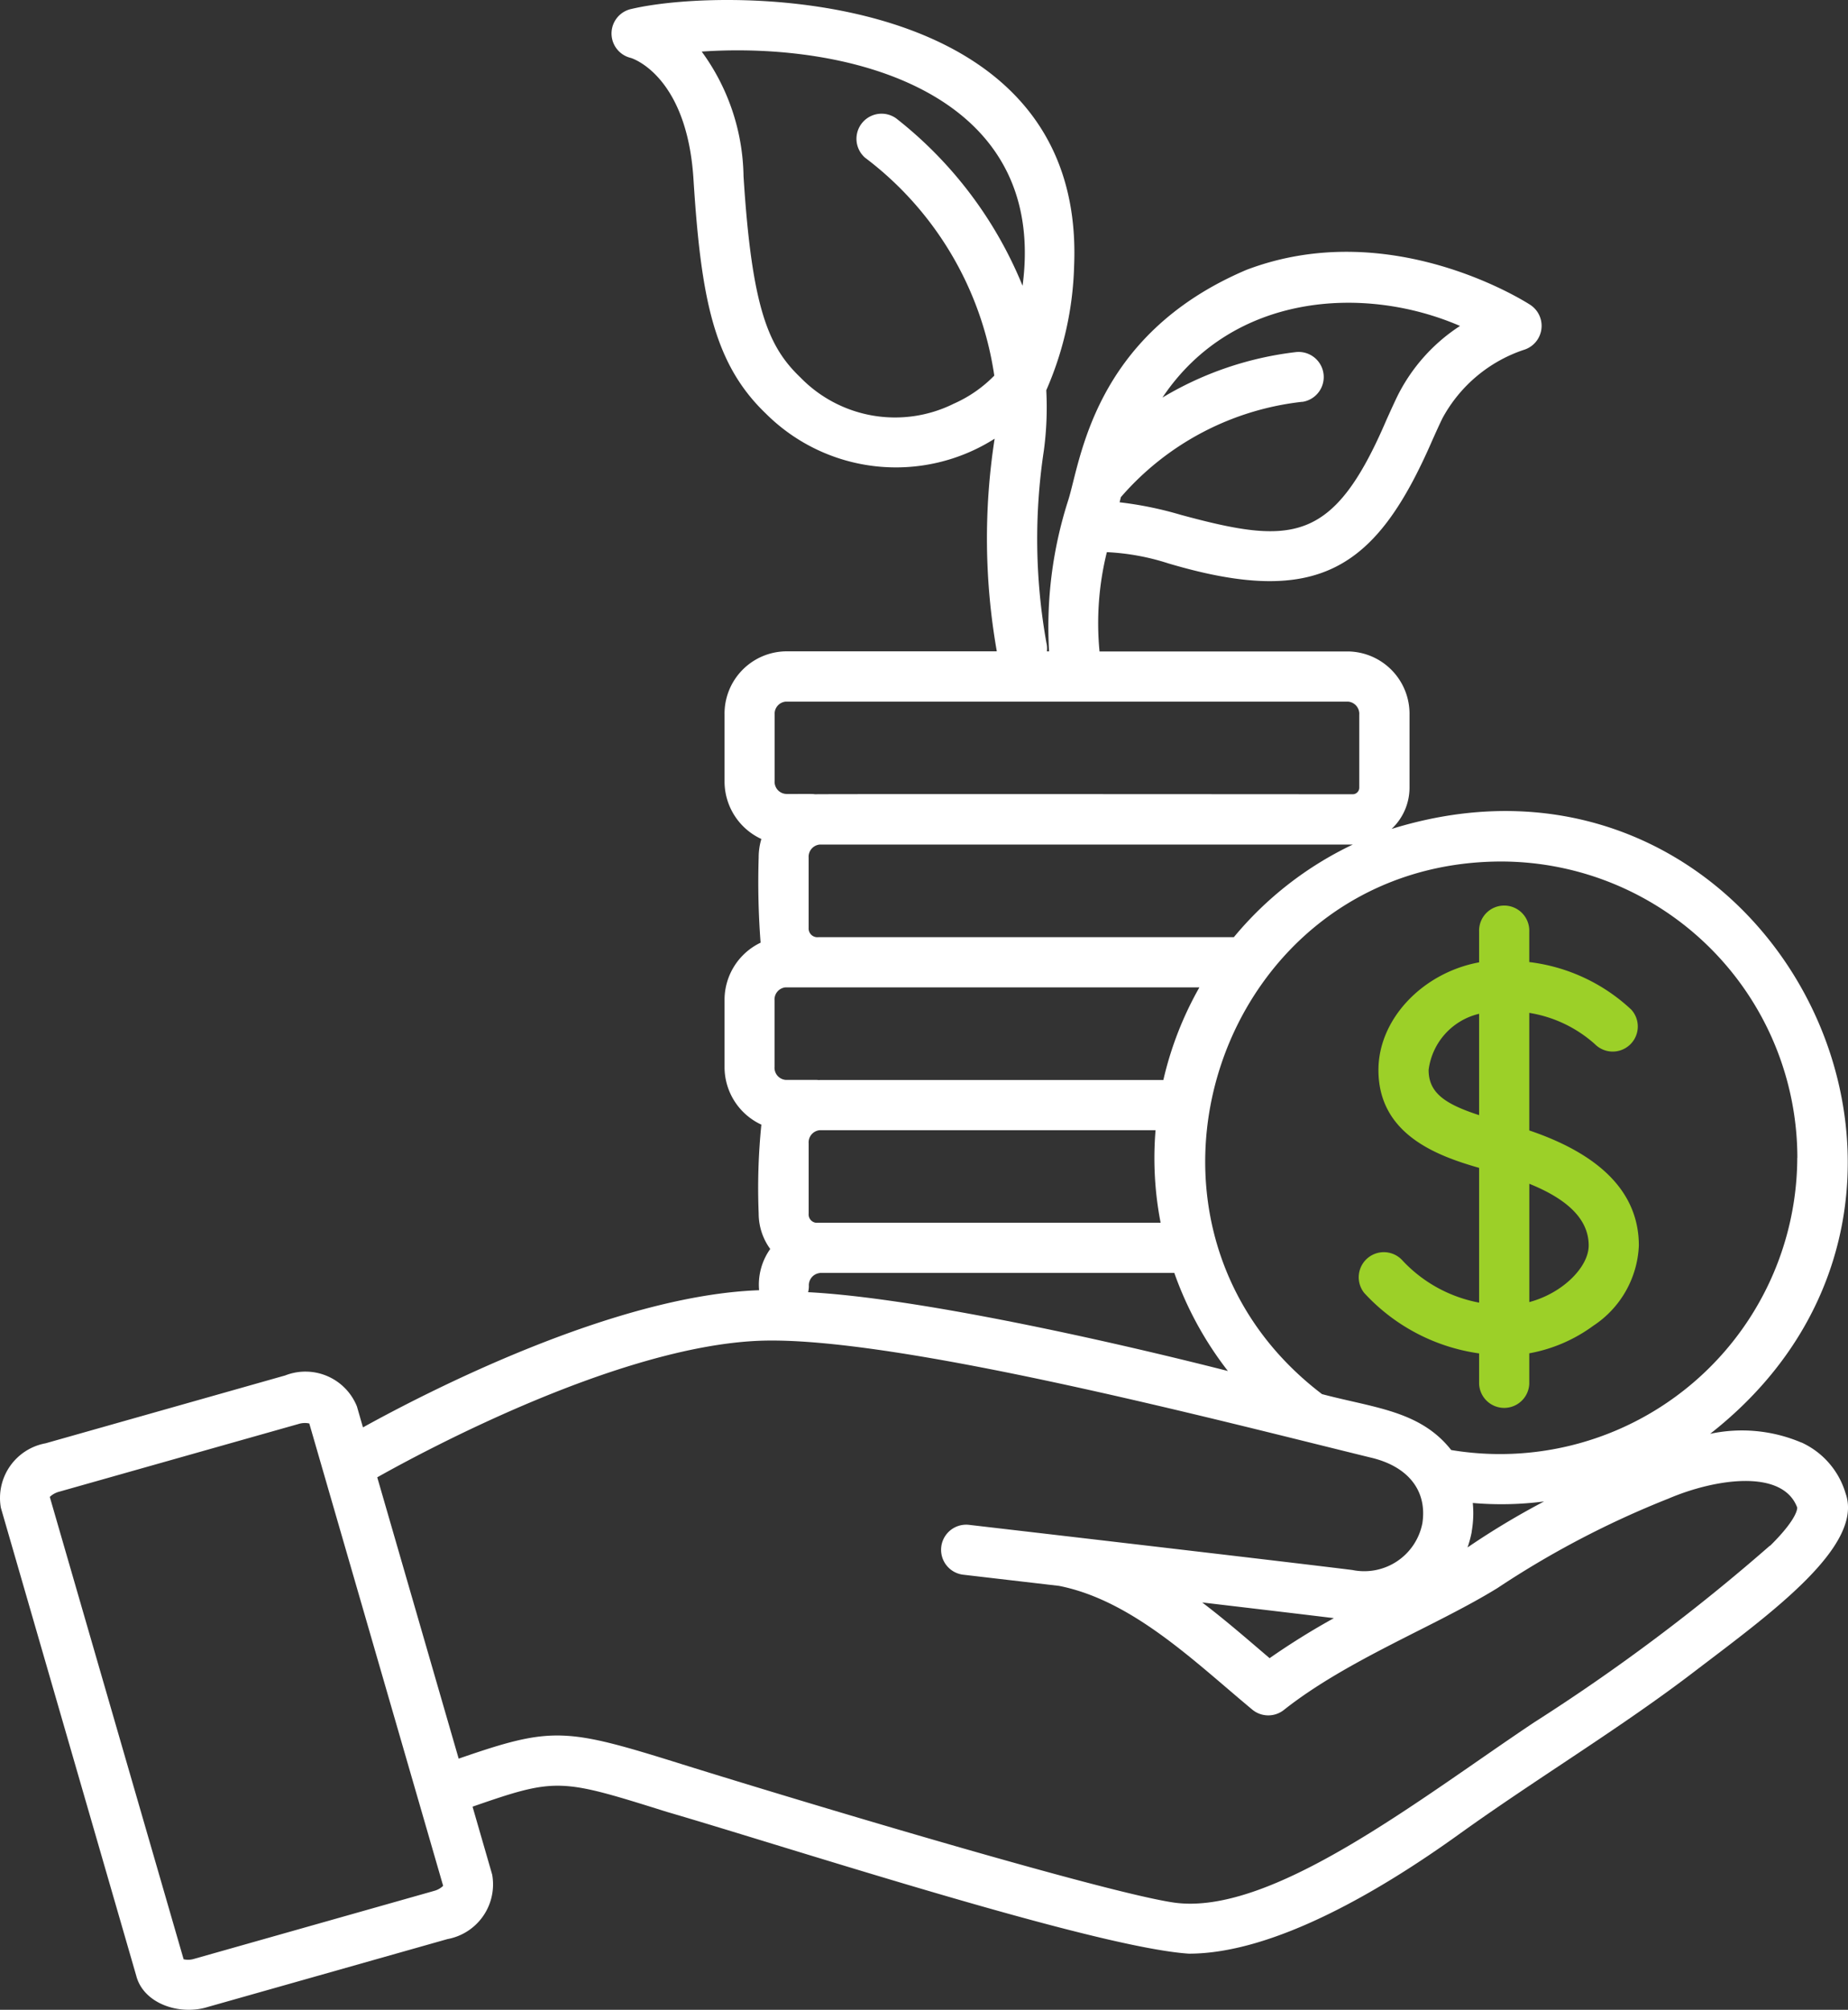 <svg xmlns="http://www.w3.org/2000/svg" viewBox="391.214 151.858 84.742 92.157" width="84.742" height="92.157">
  <rect x="391.214" y="151.858" width="84.742" height="92.157" fill="#333333" stroke="none"/>
  <g id="Raggruppa_261" data-name="Raggruppa 261" transform="matrix(1, 0, 0, 1, -1056.586, -10.905)">
    <path id="Tracciato_320" data-name="Tracciato 320" d="M1562.41,244.564a3.037,3.037,0,0,1,2.315-2.57v4.647c-1.59-.516-2.315-1.036-2.315-2.072Zm7.34,8.055c0,.986-1.193,2.188-2.723,2.594v-5.425c1.827.738,2.723,1.673,2.723,2.831m-5.025,4.948v1.395h0a1.151,1.151,0,0,0,2.3,0v-1.4h0a7.082,7.082,0,0,0,2.94-1.266,4.63,4.63,0,0,0,2.085-3.674c0-2.376-1.69-4.15-5.025-5.279v-5.391a5.919,5.919,0,0,1,3.012,1.436,1.15,1.15,0,0,0,1.664-1.587,8.286,8.286,0,0,0-4.676-2.179v-1.392a1.151,1.151,0,1,0-2.3,0v1.405c-2.556.468-4.616,2.574-4.616,4.938,0,2.963,2.709,3.939,4.616,4.486v6.179a6.434,6.434,0,0,1-3.5-1.917,1.151,1.151,0,0,0-1.77,1.471h0A8.821,8.821,0,0,0,1564.726,257.567Z" transform="translate(-49.099 -32.745)" fill="#9cd028"></path>
    <path id="Tracciato_321" data-name="Tracciato 321" d="M1508.968,236.96a33.167,33.167,0,0,0-2.949,1.836c-1.009-.859-2-1.726-3.091-2.555,2.42.286,4.672.552,6.035.719Zm20-3.329a89.356,89.356,0,0,1-10.805,8.1c-5.2,3.466-12.034,8.9-16.524,8.273-3.124-.452-16.551-4.471-22.563-6.344-5.358-1.678-5.945-1.744-10.243-.257l-3.734-12.9c2.133-1.2,11.03-5.989,17.5-6.26,6.173-.249,21.067,3.644,28.048,5.353,1.695.393,2.608,1.493,2.378,3.009a2.715,2.715,0,0,1-3.212,2.148c-3.49-.434-17.461-2.057-17.6-2.073a1.151,1.151,0,0,0-.266,2.286l4.418.515c3.365.667,6.212,3.475,8.859,5.673a1.15,1.15,0,0,0,1.438.025c2.919-2.313,6.975-3.851,9.809-5.6a42.3,42.3,0,0,1,7.838-4.1c2.167-.925,5.227-1.363,5.9.4.01,0,.077.464-1.241,1.765Zm-61.279,15.841-10.979,3.109a.936.936,0,0,1-.49.021l-6.137-21.2h0a.974.974,0,0,1,.428-.238l10.981-3.107a.955.955,0,0,1,.491-.022l6.138,21.2a.95.95,0,0,1-.431.236Zm15.634-53.937a.558.558,0,0,1,.506-.6h25.793a.562.562,0,0,1,.508.6v3.347a.3.3,0,0,1-.3.3c-.575,0-24.025-.017-24.669,0-.1-.031-1.2,0-1.333-.015h0a.557.557,0,0,1-.506-.6Zm21.052,10.2h-19.044a.4.4,0,0,1-.45-.422v-3.224a.562.562,0,0,1,.507-.6h24.445a15.988,15.988,0,0,0-5.456,4.25Zm-18.986,15.393h16.259a16,16,0,0,0,2.458,4.5c-5.589-1.424-14.294-3.356-19.249-3.614a1.16,1.16,0,0,0,.035-.278.562.562,0,0,1,.5-.6Zm-.173-8.849h-1.392a.557.557,0,0,1-.506-.6v-3.042a.557.557,0,0,1,.506-.6H1502.8a15.76,15.76,0,0,0-1.653,4.248h-15.755c-.058.007-.115-.007-.173-.006Zm0,6.552a.384.384,0,0,1-.334-.417v-3.227a.56.56,0,0,1,.507-.6h15.4a15.494,15.494,0,0,0,.233,4.244h-15.807Zm45-2.979a13.633,13.633,0,0,1-15.87,13.4c-1.423-1.808-3.542-1.931-5.924-2.564-10.3-7.839-4.752-24.391,8.206-24.422h0a13.6,13.6,0,0,1,13.592,13.59ZM1515.284,233h0a4.857,4.857,0,0,0,.052-1.32,15.212,15.212,0,0,0,3.269-.07,35.6,35.6,0,0,0-3.51,2.109,5,5,0,0,0,.193-.719Zm-23.78-51.71a6.051,6.051,0,0,1-6.995-1.214c-1.465-1.4-2.23-3.144-2.614-9.237a9.912,9.912,0,0,0-1.918-5.711c6.787-.465,15.891,1.87,14.714,10.74a18.728,18.728,0,0,0-5.792-7.674,1.151,1.151,0,0,0-1.431,1.8,15.291,15.291,0,0,1,5.926,9.992A5.961,5.961,0,0,1,1491.5,181.29Zm16.018-.1a1.151,1.151,0,0,0-.28-2.284,15.345,15.345,0,0,0-6.137,2.087c3.218-4.806,9.273-5.178,13.646-3.284a8.176,8.176,0,0,0-2.877,3.23c-.165.341-.322.692-.491,1.064-2.44,5.7-4.325,5.753-9.437,4.367a16.656,16.656,0,0,0-2.806-.575c.021-.081.04-.158.059-.236A12.875,12.875,0,0,1,1507.522,181.186Zm22.882,47.719a6.964,6.964,0,0,0-4.184-.4c14.067-11.025,2.6-33.08-14.607-27.736a2.6,2.6,0,0,0,.822-1.891v-3.348a2.859,2.859,0,0,0-2.808-2.9h-11.407a13.508,13.508,0,0,1,.336-4.553,10.784,10.784,0,0,1,2.808.512c6.9,2.052,9.548.266,12.118-5.646.161-.359.314-.7.468-1.015a6.641,6.641,0,0,1,3.711-3.122h0a1.151,1.151,0,0,0,.307-2.071c-.261-.168-6.448-4.1-13.015-1.6-7.086,3.013-7.6,8.847-8.185,10.613a18.97,18.97,0,0,0-.861,6.878h-.1a1.116,1.116,0,0,0-.023-.394,27.05,27.05,0,0,1-.119-8.8h0a14.862,14.862,0,0,0,.113-2.779,15.2,15.2,0,0,0,1.277-5.71c.523-12.832-15.9-12.805-20.284-11.777h0a1.151,1.151,0,0,0-.057,2.246c.025,0,2.585.766,2.886,5.561.345,5.46.928,8.462,3.32,10.751a8.442,8.442,0,0,0,10.49,1.151,29.827,29.827,0,0,0,.1,9.75h-9.685a2.857,2.857,0,0,0-2.8,2.9v3.045a2.908,2.908,0,0,0,1.688,2.66,2.929,2.929,0,0,0-.123.846,36.333,36.333,0,0,0,.088,3.908,2.907,2.907,0,0,0-1.653,2.641v3.045a2.91,2.91,0,0,0,1.688,2.658,28.879,28.879,0,0,0-.123,4.075,2.757,2.757,0,0,0,.53,1.626,2.82,2.82,0,0,0-.51,1.891c-6.65.234-15.272,4.688-18.166,6.29l-.276-.959a2.544,2.544,0,0,0-3.291-1.423l-10.985,3.111a2.55,2.55,0,0,0-2.052,2.957l6.209,21.462c.336,1.285,2,1.834,3.291,1.424l10.979-3.109a2.55,2.55,0,0,0,2.05-2.958l-.9-3.114c3.859-1.342,4.027-1.292,8.915.24,5.551,1.617,19.625,6.218,23.933,6.5,3.918,0,8.822-2.911,12.389-5.476s7.458-4.894,10.884-7.529c3.4-2.591,7.692-5.689,6.844-8.093h0a3.722,3.722,0,0,0-2.033-2.344Z" transform="translate(0 0)" fill="#fff"></path>
  </g>
</svg>